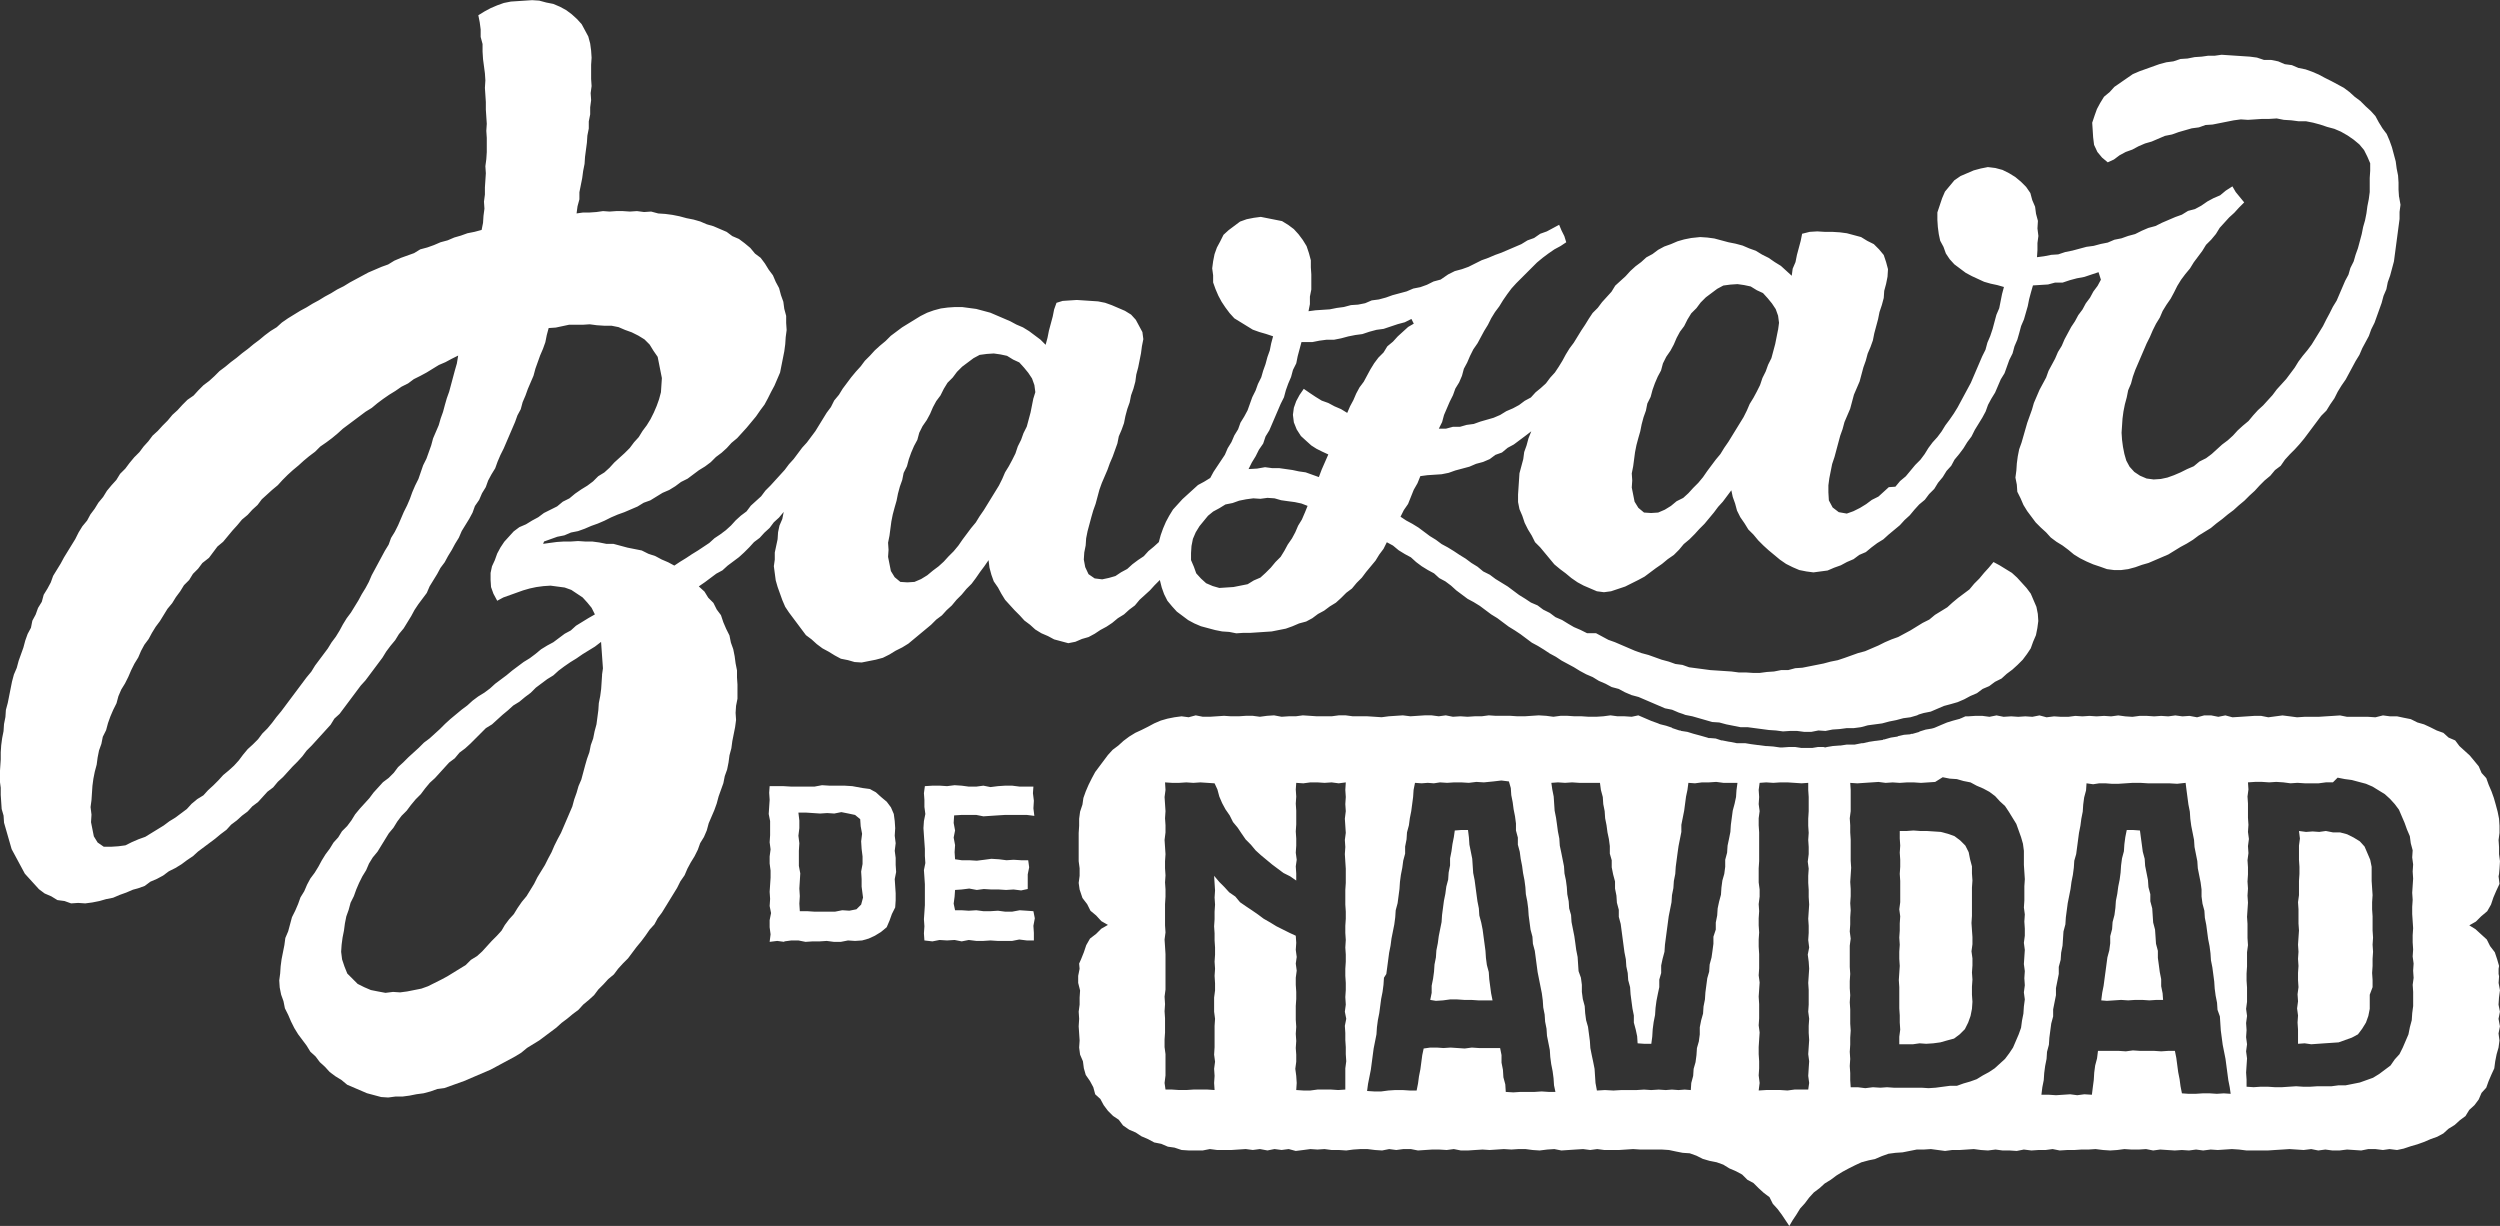 <svg xmlns="http://www.w3.org/2000/svg" id="Capa_2" data-name="Capa 2" viewBox="0 0 1172.53 574.98"><rect x="0" y="0" width="1172.53" height="574.98" fill="#333333" stroke="none"/><g id="Capa_2-2" data-name="Capa 2"><g><path d="m1125.16,92.29l-.22-3.32v-3.32l-.22-3.32-.66-3.32-.44-3.32-.89-3.32-.89-3.32-1.11-3.1-1.33-3.1-1.99-2.66-1.77-2.88-1.55-2.88-2.21-2.43-2.43-2.21-2.43-2.43-2.66-1.99-2.43-2.21-2.66-1.99-2.88-1.55-2.88-1.55-3.1-1.55-2.88-1.55-3.1-1.33-3.1-1.11-3.32-.66-3.1-1.33-3.32-.44-3.1-1.33-3.32-.66h-3.32l-3.32-1.11-3.32-.44-3.32-.22-3.32-.22-3.32-.22-3.32-.22-3.1.44h-3.1l-3.1.44-3.32.22-3.32.66-3.32.22-3.32,1.11-3.32.44-3.32.89-3.1,1.11-3.1,1.11-3.1,1.11-3.1,1.33-2.88,1.99-2.88,1.99-2.88,1.99-2.21,2.43-2.66,2.21-1.77,2.88-1.55,2.88-1.11,3.1-1.11,3.32.22,3.32.22,3.54.44,3.54,1.55,3.32,2.21,2.66,2.66,2.21,2.88-1.33,2.66-1.99,2.88-1.55,3.1-1.11,2.88-1.55,3.1-1.33,3.1-.89,3.1-1.33,3.1-1.33,3.32-.66,3.1-1.11,3.1-.89,3.1-.89,3.32-.44,3.1-1.11,3.32-.22,3.32-.66,3.32-.66,3.32-.66,3.32-.44,3.32.22,3.32-.22,3.32-.22h3.32l3.54-.22,3.32.66,3.54.22,3.32.44h3.54l3.32.66,3.32.89,3.32,1.11,3.32.89,3.1,1.33,3.1,1.77,2.88,1.99,2.66,2.21,2.21,2.66,1.55,3.1,1.33,3.1v3.54l-.22,3.32v6.64l-.44,3.32-.66,3.32-.44,3.32-.66,3.32-.89,3.1-.66,3.32-.89,3.32-.89,3.32-1.11,3.1-.89,3.1-1.55,3.1-.89,3.1-1.55,2.88-1.33,3.1-1.33,3.1-1.33,3.1-1.77,2.88-1.55,3.1-1.55,2.88-1.55,3.1-1.77,2.88-1.77,2.88-1.77,2.88-1.99,2.66-2.21,2.66-1.99,2.66-1.77,2.88-1.99,2.66-1.99,2.66-2.21,2.43-2.21,2.43-1.99,2.66-2.21,2.43-2.21,2.43-2.43,2.21-2.21,2.43-2.21,2.66-2.66,2.21-2.43,2.21-2.21,2.43-2.43,2.21-2.66,1.99-2.43,2.21-2.43,2.21-2.66,1.99-3.1,1.55-2.66,2.21-3.1,1.33-3.1,1.55-3.1,1.33-3.1,1.11-3.1.66-3.32.22-3.32-.44-3.1-1.33-2.66-1.77-2.21-2.43-1.55-2.88-.89-3.1-.66-3.32-.44-3.32-.22-3.32.22-3.32.22-3.32.44-3.32.66-3.32.89-3.32.66-3.32,1.33-3.1.89-3.32,1.11-3.1,1.33-3.1,1.33-3.1,1.33-3.1,1.33-3.1,1.55-3.1,1.33-3.1,1.55-3.1,1.77-2.88,1.33-3.1,1.77-2.88,1.99-2.88,1.55-2.88,1.55-3.1,1.77-2.88,1.99-2.66,2.21-2.66,1.77-2.88,1.99-2.66,1.99-2.66,1.77-2.88,2.43-2.43,2.21-2.66,1.77-2.88,2.21-2.43,2.21-2.43,2.43-2.21,2.21-2.43,2.43-2.43-1.99-2.43-1.99-2.43-1.55-2.66-3.1,1.99-2.66,2.21-3.1,1.33-2.88,1.55-2.88,1.99-2.88,1.55-3.32.89-2.88,1.77-3.1,1.11-3.1,1.33-3.1,1.33-3.1,1.55-3.32.89-3.1,1.33-3.1,1.55-3.32.89-3.1,1.11-3.32.66-3.1,1.33-3.32.66-3.32.89-3.32.44-3.32.89-3.32.89-3.32.66-3.32,1.11-3.32.22-3.32.66-3.32.44.22-3.32v-3.32l.44-3.32-.44-3.54.22-3.54-.89-3.32-.44-3.32-1.33-3.1-.89-3.32-1.99-2.88-2.43-2.43-2.66-2.21-2.88-1.77-3.1-1.55-3.32-.89-3.54-.44-3.32.66-3.32.89-3.1,1.33-3.1,1.33-2.88,1.99-2.21,2.66-2.21,2.66-1.33,3.1-1.11,3.32-1.11,3.32v3.54l.22,3.32.44,3.32.66,3.1,1.55,2.88,1.11,3.1,1.77,2.66,2.21,2.43,2.66,1.99,2.66,1.99,2.88,1.55,2.88,1.33,2.88,1.33,3.1.89,3.1.66,3.1.89-.89,3.32-.66,3.32-.66,3.32-1.33,3.1-.89,3.32-.89,3.32-1.11,3.32-1.33,3.1-.89,3.32-1.55,3.1-1.33,3.1-1.33,3.1-1.33,3.1-1.33,3.1-1.55,2.88-1.55,2.88-1.55,2.88-1.55,2.88-1.77,2.88-1.99,2.88-1.99,2.66-1.77,2.88-1.99,2.66-2.21,2.43-1.99,2.66-1.77,2.88-1.99,2.66-2.43,2.43-2.21,2.66-2.21,2.66-2.66,2.21-2.21,2.66-3.1.22-2.43,2.21-2.43,2.21-3.1,1.55-2.66,1.99-2.88,1.77-3.1,1.55-3.1,1.11-3.76-.66-2.88-2.21-1.77-3.32-.22-3.76v-3.32l.44-3.32.66-3.32.66-3.32,1.11-3.32.89-3.32.89-3.32.89-3.32,1.11-3.1.89-3.32,1.33-3.1,1.33-3.1.89-3.32.89-3.32,1.33-3.1,1.33-3.1.89-3.32.89-3.32,1.11-3.1.89-3.32,1.33-3.1,1.11-3.1.66-3.32.89-3.32.89-3.32.66-3.32,1.11-3.32.89-3.32.22-3.32.89-3.32.66-3.32.22-3.54-.89-3.32-1.11-3.32-2.21-2.66-2.43-2.43-3.1-1.55-2.88-1.77-3.32-.89-3.32-.89-3.32-.44-3.54-.22h-3.54l-3.54-.22-3.54.22-3.54.89-.66,3.32-.89,3.32-.89,3.32-.66,3.32-1.33,3.1-.44,3.32-2.66-2.43-2.43-2.21-2.88-1.77-2.88-1.99-3.1-1.55-2.88-1.77-3.1-1.11-3.1-1.33-3.32-.89-3.32-.66-3.32-.89-3.32-.89-3.32-.44-3.32-.22-4.2.44-3.32.66-3.1.89-3.1,1.33-3.1,1.11-2.88,1.55-2.66,1.99-2.88,1.55-2.43,2.21-2.66,1.99-2.43,2.21-2.21,2.43-2.43,2.21-2.43,2.21-1.77,2.88-2.21,2.43-2.21,2.43-1.99,2.66-2.43,2.43-1.77,2.66-1.77,2.88-1.77,2.66-1.77,2.88-1.77,2.88-1.99,2.66-1.77,2.88-1.55,2.88-1.77,2.88-1.77,2.66-2.21,2.43-1.99,2.66-2.43,2.21-2.43,1.99-2.21,2.43-2.88,1.55-2.66,1.99-2.88,1.55-3.1,1.33-2.88,1.77-3.1,1.33-3.1.89-3.1.89-3.1,1.11-3.32.44-3.1.89h-3.32l-3.32.89h-3.32l1.55-3.1.89-3.32,1.33-3.1,1.33-3.1,1.55-3.1,1.11-3.1,1.77-2.88,1.33-3.1.89-3.32,1.55-2.88,1.33-3.1,1.55-3.1,1.99-2.88,1.55-2.88,1.55-2.88,1.77-2.88,1.55-3.1,1.77-2.88,1.99-2.66,1.77-2.88,1.99-2.88,1.99-2.66,2.21-2.43,2.43-2.43,2.43-2.43,2.43-2.43,2.43-2.43,2.66-2.21,2.66-1.99,2.88-1.99,2.88-1.55,2.66-1.77-.89-2.88-1.33-2.66-1.11-2.66-2.88,1.55-2.88,1.55-3.1,1.11-2.88,1.99-3.1,1.11-2.88,1.77-3.1,1.33-3.1,1.33-3.1,1.33-3.1,1.11-3.1,1.33-3.1,1.11-3.1,1.55-3.1,1.55-3.1,1.11-3.32.89-3.1,1.55-3.54,2.43-3.32.89-3.1,1.55-3.1,1.11-3.32.66-3.1,1.33-3.32.89-3.32.89-3.1,1.11-3.32.89-3.32.44-3.1,1.33-3.32.66-3.32.22-3.32.89-3.32.44-3.32.66-3.32.22-3.32.22-3.32.44.66-3.32v-3.54l.66-3.32v-7.08l-.22-3.32v-3.32l-.89-3.32-1.11-3.32-1.77-2.88-1.99-2.66-2.21-2.43-2.66-1.99-2.88-1.77-3.32-.66-3.32-.66-3.32-.66-3.32.44-3.32.66-3.1,1.11-2.66,1.99-2.66,1.99-2.43,2.21-1.55,3.1-1.55,2.88-1.11,3.1-.66,3.32-.44,3.32.44,3.32v3.32l1.11,3.1,1.33,3.1,1.55,2.88,1.77,2.66,1.99,2.66,2.21,2.43,2.88,1.77,2.88,1.77,2.88,1.77,3.1,1.11,3.1.89,3.32,1.11-.89,3.32-.66,3.32-1.11,3.1-.89,3.32-1.11,3.1-.89,3.1-1.55,3.1-1.11,3.1-1.55,3.1-1.11,3.1-1.11,3.1-1.55,2.88-1.77,2.88-1.11,3.1-1.77,2.88-1.33,3.1-1.77,2.88-1.33,3.1-1.77,2.66-1.77,2.66-1.77,2.66-1.55,2.88-2.88,1.77-2.88,1.55-2.43,2.21-2.43,2.21-2.43,2.21-2.21,2.43-2.21,2.43-1.77,2.88-1.55,2.88-1.33,3.1-1.11,3.1-.89,3.32-2.43,2.21-2.43,1.99-2.21,2.43-2.66,1.77-2.66,1.99-2.43,2.21-2.88,1.55-2.66,1.77-3.1.89-3.1.66-3.54-.44-2.88-1.99-1.55-3.32-.66-3.54.22-3.32.66-3.32.22-3.32.66-3.32.89-3.32.89-3.32.89-3.1,1.11-3.1.89-3.32.89-3.32,1.11-3.1,1.33-3.1,1.33-3.1,1.11-3.1,1.33-3.1,1.11-3.1,1.11-3.1.66-3.32,1.33-3.1,1.11-3.1.66-3.32.89-3.32,1.11-3.1.66-3.32,1.11-3.1.89-3.32.44-3.32.89-3.32.66-3.32.66-3.32.44-3.32.66-3.32-.44-3.32-1.55-2.88-1.55-2.88-2.21-2.43-2.88-1.77-3.1-1.33-3.1-1.33-3.1-1.11-3.32-.66-3.32-.22-3.32-.22-3.32-.22-3.32.22-3.32.22-2.88.89-1.11,3.1-.66,3.32-.89,3.32-.89,3.32-.66,3.32-.89,3.32-2.43-2.43-2.66-1.99-2.66-1.99-2.88-1.77-3.1-1.33-2.88-1.55-3.1-1.33-3.1-1.33-3.1-1.33-3.32-.89-3.32-.89-3.32-.44-3.32-.44h-3.32l-3.32.22-3.32.44-3.32.89-3.1,1.11-3.1,1.55-2.88,1.77-2.88,1.77-2.88,1.77-2.66,1.99-2.66,1.99-2.43,2.43-2.66,2.21-2.43,2.21-2.21,2.43-2.43,2.43-1.99,2.66-2.21,2.43-2.21,2.66-1.99,2.66-1.99,2.66-1.77,2.88-2.21,2.66-1.55,3.1-1.99,2.66-1.77,2.88-1.77,2.88-1.77,2.88-1.99,2.66-1.99,2.66-2.21,2.43-1.99,2.66-1.99,2.66-2.21,2.43-1.99,2.66-2.21,2.43-2.21,2.43-2.21,2.43-2.43,2.43-1.99,2.66-2.43,2.21-2.43,2.21-1.99,2.66-2.66,1.99-2.43,2.21-2.21,2.43-2.43,2.21-2.66,1.99-2.66,1.77-2.43,2.21-2.66,1.77-2.66,1.77-2.88,1.77-2.66,1.77-2.88,1.77-2.66,1.77-2.88-1.55-3.1-1.33-2.88-1.55-3.32-1.11-3.1-1.55-3.32-.66-3.32-.66-3.32-.89-3.32-.89h-3.32l-3.32-.66-3.32-.44h-3.32l-3.32-.22-3.32.22h-3.32l-3.32.22-3.32.44-3.1.44.44-1.11,3.1-1.11,3.1-1.11,3.32-.66,3.1-1.33,3.32-.66,3.1-1.11,3.1-1.33,3.1-1.11,3.1-1.33,3.1-1.55,3.1-1.33,3.1-1.11,3.1-1.33,3.1-1.33,2.88-1.77,3.1-1.11,2.88-1.77,2.88-1.77,3.1-1.33,2.88-1.77,2.66-1.99,3.1-1.55,2.66-1.99,2.66-1.99,2.88-1.77,2.66-1.99,2.43-2.43,2.66-1.99,2.43-2.21,2.21-2.43,2.66-2.21,2.21-2.43,2.21-2.43,2.21-2.66,2.21-2.66,1.99-2.88,1.99-2.66,1.55-2.88,1.55-3.1,1.55-2.88,1.33-3.1,1.33-3.1.66-3.32.66-3.32.66-3.32.44-3.32.22-3.32.44-3.32-.22-3.32v-3.32l-.89-3.32-.44-3.32-1.11-3.1-.89-3.32-1.55-2.88-1.33-3.1-1.99-2.66-1.77-2.88-1.99-2.66-2.66-1.99-2.21-2.66-2.66-2.21-2.66-1.99-3.1-1.33-2.66-1.99-3.1-1.33-3.1-1.33-3.1-.89-3.1-1.33-3.1-.89-3.32-.66-3.32-.89-3.32-.66-3.32-.44-3.32-.22-3.32-.89-3.32.22-3.32-.44-3.32.22-3.32-.22h-3.1l-3.1.22-3.1-.22-3.1.44-3.1.22h-3.1l-3.1.44.44-3.32.89-3.32v-3.32l.66-3.32.66-3.32.44-3.32.66-3.32.22-3.32.44-3.32.44-3.32.22-3.32.66-3.32v-3.32l.66-3.32v-3.32l.44-3.32-.22-3.32.44-3.32-.22-3.32v-6.64l.22-3.32-.22-3.32-.44-3.32-.89-3.32-1.55-2.88-1.55-2.88-2.21-2.43-2.43-2.21-2.66-1.99-2.88-1.55-3.1-1.33-3.32-.66-3.32-.89-3.32-.22-3.32.22-3.32.22-3.32.22-3.32.66-3.1,1.11-3.1,1.33-2.88,1.55-2.88,1.77.66,3.32.44,3.32v3.54l.89,3.32v3.54l.22,3.54.44,3.32.44,3.32.22,3.32-.22,3.54.22,3.32.22,3.32v3.54l.22,3.32.22,3.32-.22,3.32.22,3.32v6.64l-.22,3.32-.44,3.32.22,3.32-.22,3.32-.22,3.32v3.32l-.44,3.32.22,3.32-.44,3.32-.22,3.32-.66,3.32-3.32.89-3.32.66-3.1,1.11-3.1.89-3.1,1.33-3.32.89-3.1,1.33-3.1,1.11-3.32.89-2.88,1.77-3.1,1.11-3.1,1.11-3.1,1.33-2.88,1.77-3.1,1.11-3.1,1.33-3.1,1.33-2.88,1.55-2.88,1.55-2.88,1.55-2.88,1.77-3.1,1.55-2.88,1.77-2.88,1.55-2.88,1.77-2.88,1.55-2.88,1.77-2.88,1.55-2.88,1.77-2.88,1.77-2.88,1.99-2.43,2.21-2.88,1.77-2.66,1.99-2.66,2.21-2.66,1.99-2.66,2.21-2.66,1.99-2.66,2.21-2.66,1.99-2.66,2.21-2.66,1.99-2.43,2.43-2.43,2.21-2.66,1.99-2.43,2.43-2.21,2.43-2.88,1.99-2.43,2.43-2.21,2.43-2.43,2.21-2.21,2.66-2.43,2.43-2.21,2.43-2.43,2.21-1.99,2.66-2.21,2.43-1.99,2.66-2.43,2.43-2.21,2.66-1.99,2.66-2.43,2.43-1.77,2.88-2.21,2.43-2.21,2.66-1.77,2.88-2.21,2.66-1.77,2.88-1.99,2.66-1.55,2.88-2.21,2.66-1.77,2.88-1.55,3.1-1.77,2.88-1.77,2.88-1.77,2.88-1.55,2.88-1.77,2.88-1.77,2.88-1.11,3.1-1.55,2.88-1.77,2.88-.89,3.32-1.77,2.88-1.11,3.1-1.55,2.88-.66,3.32-1.55,2.88-1.11,3.1-.89,3.32-1.11,3.1-1.11,3.1-.89,3.32-1.33,3.1-.89,3.32-.66,3.32-.66,3.32-.66,3.32-.89,3.32-.22,3.32-.66,3.32-.22,3.32-.66,3.32-.44,3.32-.22,3.32v3.32l-.22,3.32-.22,3.32v3.32l.44,3.32v3.32l.22,3.32.22,3.32.89,3.1.22,3.32.89,3.1.89,3.1.89,3.1.89,3.1,1.55,2.88,1.55,2.88,1.55,2.88,1.55,2.88,2.21,2.43,2.21,2.43,2.21,2.43,2.66,1.99,3.1,1.33,2.88,1.77,3.32.44,3.1,1.11,3.32-.22,3.32.22,3.32-.44,3.32-.66,3.1-.89,3.32-.66,3.1-1.33,3.1-1.11,3.1-1.33,2.43-.66,3.1-1.11,2.66-1.99,3.1-1.33,2.88-1.55,2.66-1.99,3.1-1.55,2.88-1.77,2.66-1.99,2.66-1.77,2.43-2.21,2.66-1.99,2.66-1.99,2.66-1.99,2.66-2.21,2.66-1.99,2.21-2.43,2.66-1.99,2.43-2.21,2.66-1.99,2.21-2.43,2.66-1.99,2.21-2.43,2.21-2.43,2.66-1.99,2.21-2.66,2.43-2.21,2.21-2.43,2.21-2.43,2.43-2.43,2.21-2.43,1.99-2.66,2.43-2.43,2.21-2.43,2.21-2.43,2.21-2.43,2.21-2.43,1.77-2.88,2.43-2.21,1.99-2.66,1.99-2.66,1.99-2.66,1.99-2.66,1.99-2.66,2.21-2.43,1.99-2.66,1.99-2.66,1.99-2.66,1.99-2.66,1.77-2.88,1.99-2.66,2.21-2.66,1.77-2.88,2.21-2.66,1.77-2.88,1.77-2.88,1.55-2.88,1.77-2.66,1.99-2.66,1.99-2.66,1.33-3.1,1.77-2.88,1.77-2.88,1.55-2.88,1.99-2.66,1.55-2.88,1.77-2.88,1.55-2.88,1.77-2.88,1.33-3.1,1.77-2.88,1.77-2.88,1.55-2.88,1.11-3.1,1.99-2.88,1.33-3.1,1.77-2.88,1.11-3.1,1.55-2.88,1.77-2.88,1.11-3.1,1.33-3.1,1.55-3.1,1.33-3.1,1.33-3.1,1.33-3.1,1.33-3.1,1.11-3.1,1.55-2.88.89-3.32,1.33-3.1,1.11-3.1,1.33-3.1,1.33-3.1.89-3.32,1.11-3.1,1.11-3.1,1.33-3.1,1.11-3.1.66-3.32.89-3.32,3.32-.22,3.1-.66,3.1-.66h6.42l3.32-.22,3.32.44,3.32.22h3.54l3.32.66,3.1,1.33,3.1,1.11,3.1,1.55,2.88,1.77,2.43,2.43,1.77,2.88,1.99,2.88.66,3.32.66,3.32.66,3.32-.22,3.32-.22,3.32-.89,3.32-1.11,3.1-1.33,3.1-1.55,3.1-1.77,2.88-1.99,2.66-1.77,2.88-2.21,2.43-1.99,2.66-2.43,2.43-2.43,2.21-2.43,2.21-2.21,2.43-2.43,2.21-2.88,1.77-2.43,2.43-2.66,1.99-2.88,1.77-2.88,1.99-2.66,2.21-3.1,1.55-2.66,2.21-3.1,1.55-3.1,1.55-2.66,1.99-2.88,1.55-2.88,1.77-3.1,1.33-2.66,1.99-2.21,2.43-2.21,2.43-1.77,2.66-1.55,2.88-1.11,3.1-1.33,2.88-.66,3.1v3.32l.22,3.32,1.11,3.1,1.55,2.88.22.44,2.88-1.55,3.1-1.11,3.1-1.11,3.1-1.11,3.1-.89,3.1-.66,3.32-.44,3.32-.22,3.32.44,3.32.44,3.1,1.11,2.66,1.77,2.66,1.77,2.21,2.43,1.99,2.43,1.55,3.1-3.1,1.77-2.88,1.77-2.88,1.77-2.43,2.21-2.88,1.55-2.66,1.99-2.66,1.99-2.88,1.55-2.88,1.77-2.66,2.21-2.66,1.99-2.88,1.77-2.66,1.99-2.66,1.99-2.66,2.21-2.66,1.99-2.66,1.99-2.43,2.21-2.66,1.99-2.88,1.77-2.66,1.99-2.43,2.21-2.66,1.99-2.66,2.21-2.66,2.21-2.43,2.21-2.43,2.43-2.43,2.21-2.43,2.21-2.66,1.99-2.43,2.43-2.43,2.21-2.43,2.21-2.43,2.43-2.43,2.21-1.99,2.66-2.43,2.43-2.66,1.99-2.21,2.43-2.21,2.43-1.99,2.66-2.21,2.43-2.21,2.43-2.21,2.66-1.77,2.88-1.99,2.66-2.43,2.43-1.77,2.88-2.21,2.43-1.77,2.88-1.99,2.66-1.77,2.88-1.55,2.88-1.77,2.88-1.99,2.66-1.55,2.88-1.33,3.1-1.77,2.88-1.11,3.1-1.33,3.1-1.55,3.1-.89,3.32-.89,3.32-1.33,3.1-.44,3.32-.66,3.32-.66,3.32-.44,3.32-.22,3.32-.44,3.32.22,3.32.66,3.32,1.11,3.1.66,3.32,1.55,3.1,1.33,3.1,1.55,3.1,1.77,2.88,1.99,2.66,1.99,2.66,1.77,2.88,2.43,2.21,1.99,2.66,2.43,2.21,2.21,2.43,2.66,1.99,2.88,1.77,2.66,2.21,3.1,1.33,3.1,1.33,3.1,1.33,3.32.89,3.32.89,3.32.22,3.32-.44h3.32l3.32-.44,3.32-.66,3.32-.44,3.32-.89,3.1-1.11,3.32-.44,3.1-1.11,3.1-1.11,3.1-1.11,3.1-1.33,3.1-1.33,3.1-1.33,3.1-1.33,2.88-1.55,2.88-1.55,2.88-1.55,2.88-1.55,2.88-1.77,2.66-2.21,2.88-1.77,2.88-1.77,2.66-1.99,2.66-1.99,2.66-1.99,2.43-2.21,2.66-1.99,2.66-2.21,2.66-1.99,2.21-2.43,2.66-2.21,2.43-2.21,1.99-2.66,2.43-2.43,2.21-2.43,2.66-2.21,1.99-2.66,2.21-2.43,2.43-2.43,1.99-2.66,1.99-2.66,2.21-2.66,1.99-2.66,1.99-2.88,2.21-2.43,1.55-2.88,1.99-2.66,1.77-2.88,1.77-2.88,1.77-2.88,1.77-2.88,1.55-3.1,1.99-2.88,1.33-3.1,1.55-2.88,1.77-2.88,1.55-3.1,1.11-3.1,1.77-2.88,1.33-3.1.89-3.32,1.33-3.1,1.33-3.1,1.11-3.1.89-3.32,1.11-3.1,1.11-3.1.66-3.32,1.11-3.1.66-3.32.44-3.32.89-3.32.44-3.32.66-3.32.66-3.32.44-3.32-.22-3.32.22-3.32.66-3.32v-6.64l-.22-3.32v-3.32l-.66-3.32-.44-3.32-.66-3.32-1.11-3.1-.66-3.32-1.55-3.1-1.33-3.1-1.11-3.32-1.99-2.66-1.55-3.1-2.43-2.43-1.77-2.88-2.66-2.43,2.88-1.99,2.66-1.99,2.66-1.99,2.88-1.55,2.43-2.21,2.66-1.99,2.66-1.99,2.43-2.21,2.43-2.43,2.21-2.43,2.66-1.99,2.21-2.43,2.43-2.21,1.99-2.66,2.43-2.21,2.21-2.66-.66,3.32-1.33,3.1-.66,3.1-.22,3.32-.66,3.1-.66,3.1v3.32l-.44,3.1.44,3.32.44,3.32.89,3.1,1.11,3.1,1.11,3.1,1.33,3.1,1.77,2.66,1.99,2.66,1.99,2.66,1.99,2.66,1.99,2.66,2.66,1.99,2.43,2.21,2.66,1.99,2.88,1.55,2.88,1.77,2.88,1.55,3.32.66,3.1.89,3.32.22,3.32-.66,3.32-.66,3.32-.89,3.1-1.55,2.88-1.77,3.1-1.55,2.88-1.77,2.66-2.21,2.66-2.21,2.66-2.21,2.66-2.21,2.43-2.43,2.66-1.99,2.21-2.43,2.43-2.21,2.21-2.66,2.43-2.43,2.21-2.66,2.43-2.43,1.99-2.66,1.99-2.88,1.99-2.66,1.99-2.88.44,3.54.89,3.32,1.11,3.1,1.99,2.88,1.55,2.88,1.77,2.88,2.21,2.43,2.21,2.43,2.43,2.43,2.21,2.43,2.66,1.99,2.43,2.21,2.88,1.77,3.1,1.33,2.88,1.55,3.32.89,3.32.89,3.32-.66,3.1-1.33,3.1-.89,2.88-1.55,2.66-1.77,2.88-1.55,2.66-1.77,2.66-2.21,2.88-1.77,2.43-2.21,2.66-1.99,2.21-2.66,2.43-2.21,2.43-2.21,2.21-2.43,2.43-2.43.89,3.54,1.11,3.1,1.55,3.1,2.21,2.66,2.21,2.43,2.66,1.99,2.66,1.99,2.88,1.55,3.1,1.33,3.32.89,3.32.89,3.32.66,3.32.22,3.32.66,3.32-.22h3.32l3.32-.22,3.32-.22,3.32-.22,3.32-.66,3.32-.66,3.1-1.11,3.1-1.33,3.32-.89,2.88-1.55,2.66-1.99,2.88-1.55,2.66-1.99,2.88-1.77,2.43-2.21,2.43-2.43,2.66-1.99,2.21-2.66,2.43-2.43,1.99-2.66,2.21-2.66,2.21-2.66,1.77-2.88,1.99-2.66,1.55-3.1,2.88,1.55,2.66,2.21,2.88,1.77,2.88,1.55,2.43,2.21,2.66,1.99,2.88,1.77,2.88,1.55,2.43,2.21,2.88,1.55,2.66,1.99,2.43,2.21,2.66,1.99,2.66,1.99,2.88,1.55,2.88,1.77,2.66,1.99,2.66,1.99,2.88,1.77,2.66,1.99,2.66,1.99,2.88,1.77,2.66,1.77,2.66,1.99,2.66,1.99,2.88,1.55,2.88,1.77,2.66,1.77,2.88,1.55,2.66,1.77,2.88,1.55,2.88,1.55,2.88,1.77,2.88,1.55,3.1,1.33,2.88,1.77,3.1,1.33,2.88,1.55,3.32.89,2.88,1.55,3.1,1.33,3.32.89,3.1,1.33,3.1,1.33,3.1,1.33,3.1,1.33,3.32.66,3.1,1.33,1.99.66,1.11.44,3.32.66,3.1.89,3.1.89,3.1.89,3.32.22,3.32.89,3.32.66,3.32.66h3.32l3.32.44,3.32.44,3.32.44,3.32.22,3.32.44,3.32-.22h3.32l3.32.44h3.32l3.32-.66,3.32.22,3.32-.66,3.32-.22,3.32-.44h3.32l3.32-.44,3.32-.89,3.32-.44,3.32-.44,3.32-.89,3.32-.66,3.32-.89,3.32-.44,3.1-.89.89-.44,2.21-.66,3.32-.66,3.1-1.33,3.1-1.33,3.32-.89,3.1-.89,3.1-1.33,2.88-1.55,3.1-1.33,2.66-1.99,3.1-1.33,2.66-1.99,3.1-1.55,2.43-2.21,2.66-1.99,2.43-2.21,2.43-2.43,1.99-2.66,1.77-2.66,1.11-3.1,1.33-3.1.66-3.32.44-3.32-.22-3.32-.66-3.32-1.33-3.1-1.33-3.1-1.99-2.66-2.21-2.43-2.21-2.43-2.43-2.21-2.88-1.77-2.88-1.77-2.88-1.55-2.21,2.66-2.21,2.43-2.21,2.66-2.43,2.43-2.21,2.66-2.66,1.99-2.66,1.99-2.66,2.21-2.43,2.21-2.88,1.77-2.88,1.77-2.66,2.21-3.1,1.55-2.88,1.77-2.88,1.77-2.88,1.55-2.88,1.55-3.1,1.11-3.1,1.33-3.1,1.55-3.1,1.33-3.1,1.33-3.32.89-3.1,1.11-3.1,1.11-3.32,1.11-3.32.66-3.32.89-3.32.66-3.32.66-3.32.66-3.32.22-3.32.89h-3.32l-3.32.66-3.32.22-3.32.44h-3.32l-3.32-.22h-3.32l-3.32-.44-3.32-.22-3.32-.22-3.32-.22-3.32-.44-3.32-.44-3.32-.44-3.1-1.11-3.32-.44-3.1-1.11-3.32-.89-3.1-1.11-3.1-1.11-3.32-.89-3.1-1.11-3.1-1.33-3.1-1.33-3.1-1.33-3.1-1.11-2.88-1.55-2.88-1.55h-4.2s-3.1-1.55-3.1-1.55l-3.1-1.33-2.66-1.55-2.88-1.77-3.1-1.33-2.66-1.99-3.1-1.55-2.66-1.99-3.1-1.33-2.66-1.77-2.88-1.77-2.66-1.99-2.66-1.99-2.88-1.77-2.88-1.77-2.66-1.99-3.1-1.55-2.66-2.21-2.88-1.77-2.66-1.99-2.88-1.77-2.66-1.77-2.88-1.77-2.88-1.55-2.66-1.99-2.88-1.77-2.66-1.99-2.66-1.99-2.88-1.77-2.88-1.55-2.66-1.77,1.55-3.1,1.99-2.88,1.33-3.32,1.33-3.32,1.77-3.1,1.33-3.32,3.32-.44,3.32-.22,3.32-.22,3.32-.66,3.1-1.11,3.32-.89,3.32-.89,3.1-1.33,3.32-.89,3.1-1.33,2.66-1.99,3.1-1.11,2.66-2.21,2.88-1.55,2.66-1.99,2.66-1.99,2.88-2.21-1.33,3.32-.89,3.32-1.11,3.1-.44,3.32-.89,3.32-.89,3.32-.22,3.32-.22,3.32-.22,3.32v3.54l.66,3.32,1.33,3.1,1.11,3.32,1.55,3.1,1.77,2.88,1.55,3.1,2.43,2.43,2.21,2.66,2.21,2.66,2.21,2.66,2.66,2.21,2.66,1.99,2.66,2.21,2.88,1.99,2.88,1.55,3.1,1.33,3.1,1.33,3.32.44,3.32-.44,3.32-1.11,3.32-1.11,3.1-1.55,3.1-1.55,2.88-1.55,2.66-1.99,2.66-1.99,2.88-1.99,2.66-2.21,2.88-1.99,2.43-2.43,2.21-2.66,2.66-2.21,2.43-2.43,2.21-2.43,2.43-2.43,2.21-2.66,2.21-2.66,1.99-2.66,2.21-2.43,1.99-2.66,1.99-2.66.66,3.1,1.11,3.1.89,3.32,1.55,3.1,1.99,2.88,1.77,2.88,2.43,2.43,2.21,2.66,2.43,2.43,2.43,2.21,2.66,2.21,2.66,2.21,2.88,1.99,3.1,1.55,3.1,1.33,3.32.66,3.32.44,3.32-.44,3.32-.44,3.1-1.33,3.1-1.11,2.88-1.55,3.1-1.33,2.66-1.99,3.1-1.33,2.66-2.21,2.66-1.99,2.88-1.77,2.43-2.21,2.66-2.21,2.66-2.21,2.21-2.43,2.43-2.21,2.21-2.66,2.21-2.43,2.66-2.21,1.99-2.66,2.43-2.43,1.77-2.88,2.21-2.66,1.77-2.88,2.21-2.43,1.55-2.88,2.21-2.66,1.99-2.66,1.77-2.88,1.99-2.66,1.55-3.1,1.77-2.88,1.77-2.88,1.55-2.88,1.11-3.1,1.55-2.88,1.77-2.88,1.33-3.1,1.33-3.1,1.77-2.88,1.11-3.1,1.11-3.1,1.55-3.1.89-3.32,1.33-3.1.89-3.1.89-3.32,1.33-3.1.89-3.1.89-3.1.66-3.32.89-3.32.89-3.1,3.54-.22,3.54-.22,3.32-.89h3.54l3.32-1.11,3.32-.89,3.54-.66,3.32-1.11,3.32-1.11,1.11,3.54-1.55,2.88-1.99,2.66-1.55,2.88-1.99,2.66-1.55,2.88-1.99,2.66-1.55,2.88-1.77,2.66-1.55,2.88-1.55,2.88-1.33,3.1-1.77,2.88-1.33,3.1-1.55,2.88-1.55,2.88-1.11,3.1-1.55,2.88-1.55,2.88-1.33,3.1-1.33,3.1-.89,3.1-1.11,3.1-1.11,3.1-.89,3.1-.89,3.1-.89,3.1-1.11,3.1-.66,3.32-.44,3.32-.22,3.32-.44,3.32.66,3.32.22,3.32,1.55,3.1,1.33,3.1,1.77,2.88,1.99,2.66,1.99,2.66,2.43,2.43,2.43,2.21,2.21,2.43,2.66,1.99,2.88,1.77,2.66,1.99,2.66,2.21,2.88,1.77,3.1,1.55,3.1,1.33,3.32,1.11,3.1,1.11,3.32.44h3.32l3.32-.44,3.32-.89,3.1-1.11,3.1-.89,3.1-1.33,3.1-1.33,3.1-1.33,2.88-1.77,2.88-1.77,2.88-1.55,2.88-1.77,2.66-1.99,2.88-1.77,2.88-1.77,2.66-2.21,2.66-1.99,2.66-2.21,2.66-1.99,2.43-2.21,2.66-2.21,2.43-2.43,2.43-2.21,2.21-2.43,2.43-2.43,2.66-2.21,2.21-2.66,2.66-1.99,1.99-2.88,2.21-2.43,2.43-2.43,2.21-2.43,2.21-2.66,1.99-2.66,1.99-2.66,1.99-2.66,1.99-2.66,2.43-2.43,1.77-2.88,1.99-2.88,1.55-3.1,1.77-2.88,1.99-2.88,1.55-2.88,1.55-2.88,1.55-2.88,1.77-2.88,1.33-3.1,1.55-2.88,1.55-2.88,1.11-3.1,1.55-3.1,1.11-3.1,1.11-3.1,1.11-3.1.89-3.32,1.33-3.1.66-3.32,1.11-3.1.89-3.32.89-3.32.44-3.32.44-3.32.44-3.32.44-3.32.44-3.32.44-3.32v-3.32l.44-3.32-.66-3.76ZM214.23,170.63l-.89,3.1-.89,3.32-.89,3.32-.89,3.32-1.11,3.1-.89,3.1-.89,3.32-1.11,3.1-.89,3.1-1.33,3.1-1.33,3.1-.89,3.32-1.11,3.1-1.11,3.1-1.55,3.1-2.21,6.42-1.55,3.1-1.33,3.1-1.11,3.1-1.33,3.1-1.55,3.1-1.33,3.1-1.33,3.1-1.55,3.1-1.77,2.88-1.11,3.1-1.77,2.88-1.55,2.88-1.55,2.88-1.55,2.88-1.55,2.88-1.33,3.1-1.55,2.88-1.77,2.88-1.55,2.88-1.77,2.88-1.77,2.88-1.99,2.66-1.77,2.88-1.55,2.88-1.77,2.88-1.99,2.66-1.77,2.88-1.99,2.66-1.99,2.66-1.99,2.66-1.77,2.88-2.21,2.66-1.99,2.66-1.99,2.66-1.99,2.66-1.99,2.66-1.99,2.66-1.99,2.66-2.21,2.66-1.99,2.66-2.21,2.66-2.43,2.43-1.99,2.66-2.43,2.43-2.43,2.21-2.21,2.66-1.99,2.66-2.21,2.43-2.43,2.21-2.66,2.21-2.21,2.43-2.43,2.43-2.43,2.21-2.21,2.43-2.88,1.77-2.66,2.21-2.21,2.43-2.66,1.99-2.66,1.99-2.88,1.77-2.66,1.99-2.88,1.77-2.88,1.77-2.88,1.77-3.1,1.11-3.1,1.33-3.1,1.55-3.32.44-3.32.22h-3.54l-2.88-1.99-1.77-2.88-.66-3.32-.66-3.32.22-3.54-.44-3.54.44-3.32.22-3.32.22-3.32.44-3.32.66-3.32.89-3.32.44-3.32.66-3.32,1.11-3.1.66-3.32,1.55-3.1.89-3.32,1.11-3.1,1.33-3.1,1.55-3.1.89-3.32,1.33-3.1,1.77-2.88,1.55-3.1,1.33-3.1,1.55-3.1,1.77-2.88,1.33-3.1,1.55-2.88,1.99-2.66,1.55-2.88,1.77-2.88,1.99-2.66,1.77-2.88,1.77-2.88,2.21-2.66,1.77-2.88,1.99-2.66,1.77-2.88,2.43-2.43,1.77-2.88,2.43-2.43,1.99-2.66,3.1-2.43,1.99-2.66,1.99-2.66,2.66-2.21,2.21-2.66,2.21-2.66,2.21-2.43,2.21-2.66,2.66-2.21,2.21-2.43,2.43-2.21,1.99-2.66,2.43-2.21,2.43-2.21,2.66-2.21,2.21-2.43,2.43-2.43,2.43-2.21,2.66-2.21,2.43-2.21,2.66-2.21,2.66-1.99,2.43-2.43,2.88-1.99,2.66-1.99,2.66-2.21,2.43-2.21,2.66-1.99,2.66-1.99,2.66-1.99,2.66-1.99,2.88-1.77,2.66-2.21,2.66-1.99,2.88-1.99,2.88-1.77,2.88-1.99,3.1-1.55,2.66-1.99,3.1-1.55,2.88-1.55,2.88-1.77,2.88-1.77,3.1-1.33,2.88-1.55,3.1-1.55-.66,3.98Zm68.16,145.85l-.22,3.32-.22,3.32-.44,3.32-.66,3.32-.22,3.32-.44,3.32-.44,3.32-.89,3.32-.66,3.32-1.11,3.1-.66,3.32-1.11,3.1-.89,3.1-.89,3.32-.89,3.32-1.33,3.1-.89,3.1-1.11,3.1-.89,3.32-1.33,3.1-1.33,3.1-1.33,3.1-1.33,3.1-1.55,2.88-1.55,3.1-1.33,3.1-1.55,2.88-1.55,3.1-1.77,2.88-1.77,2.88-1.55,3.1-1.77,2.88-1.77,2.88-2.21,2.66-1.99,2.88-1.77,2.88-2.21,2.43-1.99,2.66-1.55,2.66-2.21,2.43-2.43,2.43-2.21,2.43-2.21,2.43-2.43,2.21-2.88,1.77-2.43,2.43-2.88,1.77-2.88,1.77-2.88,1.77-2.88,1.55-3.1,1.55-3.1,1.55-3.1,1.11-3.32.66-3.32.66-3.32.44-3.32-.22-3.54.44-3.54-.66-3.32-.66-3.1-1.33-3.1-1.55-2.43-2.43-2.43-2.43-1.33-3.32-1.11-3.32-.44-3.54.22-3.32.44-3.32.66-3.32.44-3.32.66-3.32,1.11-3.1.89-3.32,1.55-3.1,1.11-3.1,1.33-3.1,1.55-3.1,1.77-2.88,1.33-3.1,1.77-2.88,2.21-2.66,1.77-2.88,1.77-2.88,1.77-2.88,2.21-2.66,1.77-2.88,1.99-2.66,2.43-2.43,1.99-2.66,2.21-2.66,2.43-2.43,1.99-2.66,2.21-2.66,2.43-2.21,2.21-2.43,2.21-2.43,2.21-2.43,2.66-1.99,2.21-2.66,2.66-1.99,2.43-2.21,2.43-2.43,2.43-2.43,2.43-2.43,2.88-1.77,2.43-2.21,2.43-2.21,2.66-2.21,2.43-2.21,2.88-1.77,2.66-2.21,2.66-1.99,2.43-2.43,2.66-1.99,2.66-1.99,2.88-1.77,2.43-2.21,2.66-1.99,2.88-1.99,2.88-1.77,2.88-1.99,2.88-1.77,2.88-1.77,2.88-2.21.22,3.1.22,3.1.22,3.1.22,3.1-.44,3.1Zm202.28-129.69l-.66,3.32-.66,3.32-.89,3.32-.89,3.32-1.55,3.1-1.11,3.1-1.55,3.1-1.11,3.32-1.55,3.1-1.55,2.88-1.77,2.88-1.33,3.1-1.55,3.1-1.77,2.88-1.77,2.88-1.77,2.88-1.77,2.88-1.99,2.88-1.77,2.88-2.21,2.66-1.99,2.66-1.99,2.66-1.99,2.88-2.21,2.66-2.43,2.43-2.21,2.43-2.43,2.21-2.66,1.99-2.66,2.21-2.88,1.77-3.1,1.33-3.32.22-3.32-.22-2.66-2.21-1.77-2.88-.66-3.32-.66-3.32.22-3.32-.22-3.32.66-3.32.44-3.32.44-3.32.66-3.32.89-3.32.89-3.1.66-3.32.89-3.32,1.11-3.1.66-3.32,1.55-3.1.89-3.32,1.11-3.1,1.33-3.1,1.55-2.88.89-3.32,1.55-3.1,1.99-2.88,1.55-2.88,1.33-3.1,1.55-2.88,1.99-2.66,1.55-3.1,1.77-2.88,2.43-2.43,1.99-2.66,2.43-2.43,2.66-1.99,2.66-1.99,2.88-1.55,3.32-.44,3.32-.22,3.1.44,3.1.66,2.88,1.77,2.88,1.33,2.21,2.43,1.99,2.43,1.77,2.66,1.11,3.1.44,3.32-.89,2.88Zm127.26,53.78l-1.33,3.1-1.77,2.88-1.33,3.1-1.55,2.88-1.99,2.88-1.55,2.88-1.77,2.88-2.43,2.43-2.21,2.66-2.43,2.43-2.43,2.21-3.1,1.33-2.88,1.77-3.32.66-3.32.66-3.32.22-3.32.22-3.1-.89-3.1-1.33-2.43-2.21-2.21-2.43-1.11-3.1-1.33-3.1v-3.32l.22-3.32.66-3.32,1.33-3.1,1.77-2.88,1.99-2.43,1.99-2.43,2.43-1.99,2.88-1.55,2.88-1.77,3.32-.66,3.1-1.11,3.32-.66,3.32-.44,3.32.22,3.32-.44,3.32.22,3.1.89,3.1.44,3.32.44,3.1.66,2.88,1.11-1.33,3.32Zm48.47-87.2l-2.43,2.21-2.43,2.21-2.21,2.43-2.66,2.21-1.77,2.88-2.43,2.43-1.99,2.66-1.77,2.88-1.55,2.88-1.55,2.88-1.99,2.66-1.55,2.88-1.33,3.1-1.55,2.88-1.33,3.1-2.88-1.77-3.1-1.33-2.88-1.55-3.1-1.11-2.88-1.77-2.66-1.77-2.88-1.99-1.99,2.88-1.55,2.88-1.11,3.1-.44,3.32.44,3.54,1.33,3.32,1.99,3.1,2.66,2.43,2.21,1.99,2.43,1.55,2.66,1.33,2.88,1.33-1.55,3.54-1.55,3.54-1.33,3.54-3.1-1.11-3.1-1.11-3.1-.44-3.1-.66-3.1-.44-3.1-.44h-3.32l-3.32-.44-3.76.66-3.98.22,1.55-3.1,1.77-2.88,1.55-3.1,1.99-2.88,1.11-3.32,1.77-2.88,1.33-3.1,1.33-3.1,1.33-3.1,1.33-3.1,1.55-3.1.89-3.32,1.11-3.1,1.33-3.1.89-3.32,1.55-3.1.66-3.32.89-3.32.89-3.32h5.09l3.32-.66,3.32-.44h3.54l3.32-.66,3.32-.89,3.32-.66,3.32-.44,3.32-1.11,3.32-.89,3.32-.44,3.32-1.11,3.32-1.11,3.32-.89,3.1-1.55,1.11,2.21-2.66,1.55Zm173.51,1.33l-.66,3.32-.66,3.32-.89,3.32-.89,3.32-1.55,3.1-1.11,3.1-1.55,3.1-1.11,3.32-1.55,3.1-1.55,2.88-1.77,2.88-1.33,3.1-1.55,3.1-1.77,2.88-1.77,2.88-1.77,2.88-1.77,2.88-1.99,2.88-1.77,2.88-2.21,2.66-1.99,2.66-1.99,2.66-1.99,2.88-2.21,2.66-2.43,2.43-2.21,2.43-2.43,2.21-3.1,1.55-2.66,2.21-2.88,1.77-3.1,1.33-3.32.22-3.32-.22-2.66-2.21-1.77-2.88-.66-3.32-.66-3.32.22-3.32-.22-3.32.66-3.32.44-3.32.44-3.32.66-3.32.89-3.32.89-3.1.66-3.32.89-3.32,1.11-3.1.66-3.32,1.55-3.1.89-3.32,1.11-3.1,1.33-3.1,1.55-2.88.89-3.32,1.55-3.1,1.99-2.88,1.55-2.88,1.33-3.1,1.55-2.88,1.99-2.66,1.55-3.1,1.77-2.88,2.43-2.43,1.99-2.66,2.43-2.43,2.66-1.99,2.66-1.99,2.88-1.55,3.32-.44,3.32-.22,3.1.44,3.1.66,2.88,1.77,2.88,1.33,2.21,2.43,1.99,2.43,1.77,2.66,1.11,3.1.44,3.32-.44,3.32Z" style="fill: #fff; stroke-width: 0px;"></path><g><polygon points="485.12 382.65 484.68 379.11 484.9 375.57 484.46 372.03 484.68 368.93 481.58 368.93 478.26 368.93 474.72 368.49 471.4 368.49 468.08 368.71 464.54 369.15 461.22 368.49 457.9 368.93 454.36 368.93 451.04 368.49 447.72 368.27 444.18 368.71 440.86 368.49 437.32 368.49 433.78 368.71 433.33 372.03 433.56 375.13 433.56 378.45 434 381.77 433.33 385.09 433.11 388.41 433.33 391.73 433.56 395.05 433.78 398.15 433.78 401.47 434 404.78 433.33 408.1 433.56 411.42 433.78 414.74 433.78 418.06 433.78 421.38 433.78 424.48 433.56 427.8 433.33 431.12 433.56 434.44 433.33 437.76 433.56 441.08 437.32 441.52 440.64 440.86 444.18 441.08 447.72 440.86 451.04 441.52 454.36 440.86 457.9 441.3 461.22 441.3 464.54 441.08 467.86 441.3 471.4 441.3 474.72 441.3 478.04 440.64 481.58 441.08 484.9 441.08 484.9 437.54 484.68 434.22 485.34 430.68 484.68 427.36 481.58 427.14 478.26 426.92 474.72 427.58 471.4 427.58 468.08 427.14 464.54 427.36 461.22 427.36 457.9 426.92 454.36 427.14 451.04 426.92 447.94 426.92 447.28 423.82 447.72 420.5 447.94 417.4 451.04 417.18 454.58 416.74 458.12 417.4 461.44 416.96 464.98 417.18 468.52 417.18 471.84 417.4 475.38 417.18 478.92 417.62 482.02 416.96 482.02 413.64 482.02 410.1 482.69 406.78 482.24 403.46 478.92 403.46 475.38 403.24 472.06 403.46 468.52 403.01 464.98 402.79 461.66 403.24 458.12 403.68 454.58 403.46 451.04 403.46 447.94 403.01 447.72 399.69 447.94 396.37 447.28 392.83 447.94 389.51 447.28 385.97 447.5 382.43 451.04 382.21 454.36 382.21 457.9 382.21 461.22 382.87 464.54 382.65 467.86 382.43 471.4 382.21 474.72 382.21 478.04 382.21 481.58 382.21 485.12 382.65" style="fill: #fff; stroke-width: 0px;"></polygon><path d="m399.69,368.71l-3.54-.22h-7.08l-3.54-.22-3.54.66h-10.84l-3.76-.22h-6.42l-.22,3.1.22,3.32-.22,3.32-.22,3.32.66,3.32v6.64l-.22,3.32.44,3.32-.44,3.32v3.32l.44,3.32v3.32l-.22,3.32-.22,3.32.22,3.32-.22,3.32.66,3.32-.66,3.32v3.32l.44,3.32-.44,3.54,3.54-.44,3.32.44v-.22l3.32-.44h3.32l3.32.66,3.32-.22h3.32l3.32-.22,3.32.44h3.32l3.32-.66,3.32.22,3.32-.22,3.1-.89,2.88-1.33,2.88-1.77,2.66-2.21,1.33-3.1,1.11-3.1,1.55-3.1.22-3.32v-3.32l-.22-3.32-.22-3.32.66-3.32-.22-3.32v-3.32l-.44-3.32.44-3.54-.44-3.54.22-3.54-.22-3.32-.44-3.32-1.33-3.1-1.99-2.66-2.66-2.21-2.43-2.21-2.88-1.55-3.32-.44-4.87-.89Zm5.09,52.23l-.89,3.32-2.21,2.21-3.32.66-3.32-.22-3.32.66h-9.96l-3.32-.22h-3.32l-.22-3.54.22-3.54-.22-3.54.22-3.54.22-3.54-.66-3.54v-7.08l.22-3.54-.44-3.54.44-3.54v-3.54l-.44-3.76h3.54l3.32.22,3.32.22,3.32-.22,3.32.22,3.32-.66,3.32.66,3.1.66,2.43,1.99.22,3.32.66,3.54-.44,3.54.22,3.54.44,3.54v3.54l-.66,3.54.22,3.54v3.54l.66,5.09Z" style="fill: #fff; stroke-width: 0px;"></path></g><g><polygon points="1013.62 462.55 1013.62 459.23 1012.96 455.91 1012.52 452.59 1012.07 449.27 1012.07 445.95 1011.19 442.63 1010.97 439.31 1010.74 435.99 1009.86 432.67 1009.64 429.35 1009.42 426.03 1008.53 422.71 1008.53 419.39 1007.65 416.07 1007.42 412.75 1006.76 409.43 1006.1 406.11 1005.88 402.79 1004.99 399.47 1004.55 396.15 1004.1 392.83 1003.66 389.51 1000.56 389.29 997.47 389.29 996.8 392.61 996.36 395.93 996.14 399.25 995.25 402.57 994.81 405.89 994.59 409.21 994.15 412.53 993.48 415.85 993.04 419.17 992.38 422.49 992.15 425.81 991.71 429.13 990.83 432.45 990.6 435.77 989.72 439.09 989.72 442.41 989.28 445.73 988.39 449.05 987.95 452.37 987.51 455.69 987.06 459.01 986.62 462.33 985.96 465.65 985.51 469.19 988.17 469.41 991.49 469.19 994.81 468.97 998.13 469.19 1001.45 468.97 1004.77 468.97 1008.09 469.19 1011.41 468.97 1014.51 468.97 1014.29 465.87 1013.62 462.55" style="fill: #fff; stroke-width: 0px;"></polygon><polygon points="924.87 426.25 924.87 422.93 924.87 419.61 924.87 416.29 925.1 412.97 924.87 409.65 924.87 406.33 923.99 403.01 923.33 399.69 921.78 396.6 919.34 394.16 916.69 392.17 913.59 391.06 910.27 390.18 906.95 389.96 903.63 389.74 900.53 389.74 897.43 389.51 894.33 389.74 891.01 389.74 891.01 393.28 891.23 396.6 891.01 399.92 891.23 403.24 891.23 406.56 891.01 409.87 891.23 413.19 891.23 416.51 891.23 419.83 891.23 423.15 890.79 426.47 891.23 429.79 891.01 433.11 891.01 436.43 890.79 439.75 891.01 443.07 890.79 446.39 890.79 449.71 891.01 453.03 890.79 456.35 890.57 459.67 890.79 462.99 890.79 466.31 890.79 469.63 890.79 472.95 891.01 476.27 891.01 479.59 891.23 482.91 890.79 486.23 890.79 489.77 894.11 489.77 897.21 489.77 900.31 489.33 903.41 489.55 906.73 489.33 910.05 488.88 913.14 488 916.46 487.11 919.12 485.12 921.55 482.69 923.1 479.59 924.21 476.49 924.87 473.17 925.1 469.85 924.87 466.53 924.87 462.77 925.1 459.45 924.87 456.13 925.1 452.81 925.1 449.49 924.65 446.17 925.1 442.85 925.1 439.53 924.87 436.21 924.65 432.89 924.87 429.57 924.87 426.25" style="fill: #fff; stroke-width: 0px;"></polygon><polygon points="698.91 462.55 698.47 459.23 698.25 455.91 697.36 452.59 696.92 449.27 696.7 445.95 696.26 442.63 695.81 439.31 695.37 435.99 694.71 432.67 693.82 429.35 693.6 426.03 692.94 422.71 692.49 419.39 692.05 416.07 691.61 412.75 690.94 409.43 690.72 406.11 690.5 402.79 689.84 399.47 689.17 396.15 688.95 392.83 688.51 389.29 685.19 389.29 682.31 389.51 681.87 392.61 681.21 395.93 680.76 399.25 680.1 402.57 680.1 405.89 679.44 409.21 679.21 412.53 678.33 415.85 677.89 419.17 677.22 422.49 676.78 425.81 676.34 429.13 676.12 432.45 675.45 435.77 674.79 439.09 674.35 442.41 673.68 445.73 673.46 449.05 672.8 452.37 672.58 455.69 672.13 459.01 671.47 462.33 671.47 465.65 670.8 468.97 673.46 469.41 676.78 469.19 680.1 468.74 683.42 468.74 686.74 468.97 690.06 468.97 693.38 469.19 696.7 469.19 700.02 469.19 699.35 465.87 698.91 462.55" style="fill: #fff; stroke-width: 0px;"></polygon><polygon points="1112.77 436.43 1112.77 433.11 1112.77 429.79 1112.55 426.47 1112.55 423.15 1112.77 419.83 1112.55 416.51 1112.33 413.19 1112.33 409.87 1112.33 406.56 1111.66 403.24 1110.34 400.14 1109.01 397.04 1106.79 394.6 1103.92 392.83 1100.82 391.28 1097.5 390.4 1094.18 390.4 1090.86 389.74 1087.76 390.18 1084.66 389.96 1081.56 390.18 1078.25 389.74 1078.69 393.28 1078.25 396.6 1078.25 399.92 1078.25 403.24 1078.47 406.56 1078.47 409.88 1078.25 413.19 1078.25 416.51 1078.25 419.83 1077.8 423.15 1078.02 426.47 1078.02 429.79 1078.02 433.11 1078.25 436.43 1078.02 439.75 1077.8 443.07 1078.02 446.39 1077.8 449.71 1078.02 453.03 1077.8 456.35 1077.8 459.67 1078.02 462.99 1077.58 466.31 1077.8 469.63 1077.36 472.95 1077.8 476.27 1077.58 479.59 1077.8 482.91 1077.8 486.23 1077.8 489.55 1080.9 489.33 1084 489.77 1087.1 489.55 1090.2 489.33 1093.52 489.11 1096.84 488.88 1099.93 487.78 1103.03 486.67 1105.91 485.12 1107.9 482.47 1109.67 479.59 1110.78 476.49 1111.44 473.17 1111.44 469.85 1111.44 466.53 1112.77 462.99 1112.77 459.67 1112.55 456.35 1112.77 453.03 1112.77 449.71 1112.99 446.39 1112.77 443.07 1112.99 439.75 1112.77 436.43" style="fill: #fff; stroke-width: 0px;"></polygon><path d="m1172.53,464.54l-.66-3.54.22-3.1-.22-1.11v-2.43l.22-1.33-.89-3.1-1.11-3.32-2.21-2.88-1.55-3.1-2.66-2.43-2.66-2.43-2.88-1.77,3.1-1.77,2.43-2.43,2.88-2.43,1.77-3.1,1.11-3.32,1.33-3.1,1.55-3.32-.44-3.54.22-1.11.22-2.43.22-3.54-.44-3.32v-3.32l-.22-3.32.44-3.32v-3.32l-.22-3.32-.66-3.32-.89-3.32-.88-3.1-1.11-3.1-1.33-3.1-1.11-3.1-2.21-2.43-1.33-3.1-1.99-2.43-2.21-2.66-2.43-2.21-2.43-2.21-1.99-2.66-3.1-1.33-2.43-2.21-3.1-1.11-3.1-1.55-2.88-1.33-3.1-.89-3.1-1.55-3.32-.66-3.1-.66h-3.32l-3.32-.44-3.54.89-3.32-.22h-9.96l-3.32-.66-3.32.22-3.54.22-3.32.22h-6.64l-3.32.22-3.32-.44-3.54-.44-3.32.44-3.32.44-3.32-.66h-3.32l-3.32.22-3.32.22-3.54.22-3.32-.89-3.32.66-3.32-.66h-3.32l-3.32.89-3.54-.66-3.32.22-3.32-.44-3.32.44-3.32-.22-3.32.22-3.32-.22h-3.54l-3.32.44-3.32-.22-3.32-.44-3.32.44-3.32-.22-3.54.22-3.32-.22-3.32.22-3.32-.22-3.32.44h-3.32l-3.32-.22-3.54.44-3.32-.89-3.32.66-3.32-.22-3.32.22-3.32-.22-3.54.22-3.32-.66-3.32.66-3.32-.44h-3.32l-3.32.22h-1.33l-1.99.89h-.22l-.22.22-3.32.89-2.88.89-2.66,1.11-3.1,1.33-.66.22-.89.22-2.66.44-2.88.89-.22.22-3.1.89h-.66l-.44.22-2.88.22-2.88.66-.22.22h-.22l-2.88.44-3.1.88h-.44l-.22.22-3.32.44h-.22l-2.88.44-2.88.66h-.66l-3.32.66h-3.76l-2.88.44h-.66l-2.88.22-2.66.44-.89.22-.89-.22h-2.43l-2.66.44h-5.31l-2.88-.44h-2.66l-3.1.22h-1.33l-3.1-.44-3.1-.22h-.44l-3.32-.44h-.22l-3.32-.44-2.66-.44h-3.98l-3.32-.66h-.22l-3.32-.66h-.44l-2.66-.89-2.66-.22h-.66l-.66-.22-3.1-.89-3.32-.89-2.88-.89-2.88-.44-.44-.22h-.44l-3.32-1.11-.22-.22-2.66-.89-2.66-.66-.66-.22-.44-.22-3.1-1.11-3.1-1.33-3.1-1.33-3.1.66-3.32-.22h-3.32l-3.32-.44-3.32.44-3.32.22h-3.54l-3.32-.22h-3.32l-3.32-.22h-3.32l-3.32.44-3.32-.44-3.54-.22-3.32.22-3.32.22h-3.32l-3.32-.22h-6.86l-3.32-.22-3.32.44h-3.32l-3.32.22-3.32-.22-3.54.22-3.32-.66-3.32.44-3.32-.44h-3.32l-3.32.22-3.32.22-3.54-.44-3.32.22-3.32.22-3.32.44-3.32-.22-3.32-.22h-6.86l-3.32-.44h-3.32l-3.32.44h-6.86l-3.32-.22-3.32-.22-3.32.44h-3.32l-3.32.22-3.54-.66-3.32.22-3.32.44-3.32-.44h-3.32l-3.32.22h-3.54l-3.32-.22-3.32.22-3.32.22h-3.32l-3.32-.66-3.32.89-3.32-.44-3.32.44-3.32.66-3.1.89-3.1,1.33-2.88,1.55-3.1,1.55-2.88,1.33-2.88,1.77-2.66,1.99-2.43,2.21-2.66,1.99-2.21,2.43-1.99,2.66-1.99,2.66-1.99,2.66-1.55,2.88-1.55,3.1-1.33,3.1-1.11,3.1-.44,3.1-1.11,3.32-.44,3.32v3.32l-.22,3.32v13.28l.44,3.32v3.54l-.44,3.32.44,3.1.22.66,1.11,3.32,2.21,2.88,1.55,3.1,2.66,2.21,2.43,2.66,3.1,1.77-3.1,1.77-2.43,2.43-2.88,2.21-1.77,3.1-1.11,3.32-1.33,3.32-.89,1.99.22,2.43-.66,3.32v3.32l.89,3.54-.22,3.32v3.32l-.44,3.32.22,3.32-.22,3.54.22,3.32.22,3.32-.22,3.32.44,3.32,1.33,3.1.44,3.32.89,3.1,1.99,2.88,1.55,2.88.89,3.32,2.43,2.21,1.55,2.88,1.99,2.66,2.43,2.43,2.66,1.77,1.99,2.66,2.88,1.99,3.1,1.33,2.66,1.77,3.1,1.33,2.88,1.55,3.32.66,3.1,1.33,3.1.44,3.32,1.11,3.32.22h6.64l3.32-.66,3.32.44h6.86l3.32-.22,3.32-.22,3.32.44,3.32-.44,3.54.66,3.32-.66,3.32.44,3.32-.44,3.32.89,3.54-.44,3.32-.44,3.32.22,3.32-.22,3.32.44h3.54l3.32.22,3.32-.44,3.32-.22h3.32l3.54.44,3.32.22,3.32-.66,3.32.44,3.32-.44h3.54l3.32.66,3.32-.22,3.32-.22h3.32l3.54.22,3.32-.44,3.32.66h3.32l3.32-.22,3.54-.22,3.32.22,3.32-.22,3.32-.22,3.54.22,3.32-.22h3.32l3.32.44,3.32.22,3.54-.44,3.32-.22,3.32.66,3.32-.22,3.32-.22,3.54-.22,3.32.44,3.32-.44,3.32.44h6.86l3.32-.22,3.32-.22,3.32.22h10.18l3.32.22,3.1.66,3.32.66,3.32.22,3.1,1.11,3.1,1.55,3.1.89,3.32.66,3.1,1.11,2.88,1.77,3.1,1.33,2.88,1.55,2.43,2.43,2.88,1.55,2.43,2.43,2.43,2.21,2.66,1.99,1.55,3.1,2.21,2.43,1.99,2.66,1.77,2.66,1.77,2.66,1.55-2.66,1.77-2.66,1.77-2.88,2.21-2.43,1.99-2.66,2.21-2.43,2.66-1.99,2.43-2.21,2.88-1.77,2.66-1.99,2.88-1.77,2.88-1.55,3.1-1.55,2.88-1.33,3.32-.89,3.1-.66,3.1-1.33,3.1-1.11,3.32-.44,3.32-.22,3.32-.66,3.32-.66h3.32l3.32-.22,3.32.44,3.32.44,3.32-.44h3.54l3.32-.22,3.32-.22,3.32.44,3.32.22,3.54-.44,3.32.44h3.32l3.32.22,3.32-.66,3.54.44,3.32-.22h3.32l3.32-.44,3.32.66,3.54-.22h3.32l3.32-.22h3.32l3.32-.22,3.54.44,3.32.22,3.32-.22,3.32-.44,3.32.22h3.54l3.32-.22,3.32.66,3.32-.44,3.32.22,3.54.22,3.32-.22,3.32.22,3.32-.44,3.32.44,3.54-.44,3.32.22,3.32-.22,3.32-.22,3.32.22,3.54.44h9.96l3.32-.22,3.54-.22,3.32-.22,3.32.22,3.32.22,3.54-.44,3.32.66,3.32-.44,3.32.44h3.32l3.54-.44,3.32.22,3.32.22,3.32-.66h3.32l3.54.44,3.1-.44,3.54.44,3.1-.66,3.32-1.11,3.1-.89,3.1-1.11,3.1-1.33,3.1-1.11,2.88-1.55,2.43-2.21,2.88-1.77,2.43-2.21,2.66-1.99,1.77-2.88,2.43-2.21,1.99-2.66,1.33-3.1,2.21-2.43,1.11-3.1,1.33-3.1,1.33-2.88.44-3.32.66-3.32.89-3.1.44-3.32-.44-3.32.66-3.32-.66-3.54.66-3.32-.66-3.32.22-3.32.44-3.32Zm-541.56,19.92v3.32l.22,3.32v3.32l.22,3.32-.44,3.32v9.96l-3.32.22-3.32-.22h-6.42l-3.32.44h-3.32l-3.32-.22.22-3.32-.22-3.32-.44-3.32.44-3.32v-3.32l-.22-3.1.22-3.32-.22-3.32.22-3.32-.22-3.32v-6.42l.22-3.32v-3.32l-.22-3.32v-3.32l.44-3.32-.44-3.32.44-3.1-.44-3.32.22-3.32-.22-3.32-2.88-1.33-3.1-1.55-3.1-1.55-2.88-1.77-3.1-1.77-2.66-1.99-2.88-1.99-2.66-1.77-2.88-1.99-2.21-2.66-2.88-1.99-2.21-2.43-2.43-2.43-2.43-2.88.22,3.54.22,3.32-.22,3.32.22,3.32-.22,3.32v3.54l-.22,3.32.22,3.32v3.32l.22,3.32v3.32l-.22,3.32.22,3.32-.22,3.32.22,3.54v3.32l-.44,3.32v6.64l.44,3.32-.22,3.32v9.96l-.22,3.54.44,3.32-.44,3.32.22,3.32-.22,3.32.22,3.32-3.32-.22h-6.64l-3.32.22h-3.32l-3.32-.22h-3.1l-.44-3.1.44-3.54v-9.96l-.44-3.32v-3.54l.22-3.32v-6.64l-.22-3.32.22-3.32-.22-3.54.44-3.32v-16.6l-.22-3.54-.22-3.32.44-3.32-.22-3.32v-9.96l.22-3.54v-3.32l-.22-3.32.22-3.32-.22-3.32v-3.32l.22-3.32-.22-3.32-.22-3.32.44-3.54v-3.32l-.22-3.32.22-3.32-.22-3.32-.22-3.32.44-3.32-.22-3.54,3.32.22h3.32l3.32-.22,3.32.22,3.32-.22,3.32.22,3.32.22,1.33,2.88.89,3.32,1.33,3.1,1.55,2.88,1.99,2.88,1.55,3.1,2.21,2.66,1.77,2.66,1.99,2.88,2.43,2.43,2.21,2.66,2.43,2.21,2.66,2.21,2.66,2.21,2.66,1.99,2.66,1.99,3.1,1.55,2.88,1.99v-3.32l-.22-3.32.44-3.1-.44-3.32.22-3.32v-3.32l-.22-3.32.22-3.32v-6.42l-.22-3.32.22-3.32-.22-3.32.22-3.1,3.32.22,3.32-.44h3.32l3.32.22,3.32-.22,3.32.44,3.32-.44-.22,3.54.22,3.32-.22,3.32.22,3.32-.44,3.54.22,3.32.22,3.32-.44,3.32.22,3.32-.22,3.32.22,3.54.22,3.32v6.64l-.22,3.32v6.86l.22,3.32v3.32l-.22,3.32v3.32l.22,3.32-.22,3.54.22,3.32v3.32l-.22,3.32v3.32l.22,3.32v3.32l-.22,3.32.22,3.54-.44,3.32.66,3.32-.66,3.32.22,3.32Zm95.39,27.66l-3.32-.22-3.32.22h-6.64l-3.32.22-3.54-.22-.22-3.54-.89-3.32-.22-3.54-.66-3.32v-3.54l-.66-3.32h-9.96l-3.32-.22-3.32.44-3.32-.22-3.32-.22-3.32.22-3.1-.22h-3.1l-3.1.44-.66,3.1-.44,3.32-.44,3.32-.66,3.32-.44,3.32-.66,3.32h-3.32l-3.32-.22h-3.32l-3.32.22-3.32.44h-3.32l-3.32-.22.44-3.32.66-3.32.66-3.32.44-3.32.44-3.32.44-3.32.66-3.32.66-3.32.22-3.32.44-3.32.66-3.32.44-3.32.44-3.32.66-3.32.44-3.32.22-3.32,1.11-1.77.44-3.32.44-3.32.44-3.32.66-3.32.44-3.32.66-3.32.66-3.32.44-3.32.22-3.32.89-3.32.44-3.32.44-3.32.22-3.32.44-3.32.66-3.32.44-3.32.89-3.32v-3.32l.66-3.32.22-3.32.89-3.32.44-3.32.66-3.32.44-3.32.44-3.32.22-3.32.66-3.32,3.1.22,2.88-.22,2.88.22,2.88-.44,3.32.22,3.32-.22h3.32l3.54.22,3.54-.44,3.54.22,4.43-.44,3.76-.44,3.54.44.89,3.1.22,3.32.66,3.32.44,3.32.66,3.32.44,3.32v3.32l.89,3.32v3.32l.89,3.32.44,3.32.66,3.32.44,3.32.66,3.32.44,3.32.22,3.32.66,3.32.44,3.32.22,3.32.44,3.32.44,3.32.89,3.32.22,3.32.89,3.32.44,3.32.44,3.32.44,3.32.66,3.32.66,3.32.66,3.32.44,3.32.22,3.32.66,3.32.22,3.32.66,3.32.22,3.32.66,3.32.66,3.32.22,3.32.44,3.32.66,3.32.44,3.32.22,3.32.66,3.1h-3.32Zm88.08-141.64l-.22,3.32-.66,3.1-.89,3.32-.44,3.32-.44,3.32-.22,3.32-.66,3.32-.66,3.1-.22,3.32-.89,3.32v3.32l-.44,3.32-.89,3.1-.44,3.32-.22,3.32-.89,3.32-.66,3.1-.22,3.32-.66,3.32v3.32l-1.11,3.32v3.32l-.44,3.32-.44,3.1-.89,3.32-.22,3.32-.89,3.1-.44,3.32-.44,3.32-.22,3.32-.66,3.32-.22,3.32-.88,3.1-.66,3.32v3.32l-.44,3.32-.89,3.1-.22,3.32-.44,3.32-.89,3.1-.22,3.32-.89,3.32-.22,3.32-2.88-.22-2.88.22-3.1-.22-2.88.22-3.32-.22-3.54.22-3.32-.22-3.54.22h-7.08l-3.76.22-3.98-.22-3.76.22-.66-3.54-.22-3.32-.22-3.32-.66-3.32-.66-3.1-.66-3.32-.22-3.32-.44-3.32-.44-3.32-.89-3.1-.44-3.32-.22-3.32-.89-3.32-.44-3.32v-3.32l-.44-3.32-1.11-3.1-.22-3.32-.22-3.32-.66-3.32-.44-3.32-.44-3.1-.66-3.32-.66-3.32-.22-3.32-.89-3.1-.22-3.32-.66-3.32-.22-3.32-.44-3.32-.66-3.1-.22-3.32-.66-3.32-.66-3.32-.66-3.1-.22-3.32-.66-3.32-.44-3.32-.44-3.1-.66-3.32-.22-3.32-.22-3.32-.66-3.32-.44-3.1,3.1-.22,3.32.22,3.32-.22,3.32.22h9.74l.44,3.32.89,3.32.22,3.32.66,3.32.22,3.32.66,3.32.44,3.32.66,3.1.44,3.32v3.54l.89,3.1v3.32l.66,3.32.89,3.32v3.32l.66,3.32.22,3.32.89,3.32v3.32l.89,3.32.44,3.32.44,3.32.44,3.32.44,3.32.66,3.32.22,3.32.66,3.1.22,3.32.89,3.32.22,3.32.44,3.32.44,3.32.66,3.32v3.32l.89,3.32.66,3.1.22,3.32,3.1.22h3.32l.44-3.32.22-3.54.44-3.32.66-3.32.22-3.32.44-3.32.66-3.32.66-3.1v-3.54l.89-3.1v-3.54l.66-3.1.89-3.32.22-3.32.44-3.32.44-3.32.44-3.32.44-3.32.66-3.32.66-3.32.22-3.32.66-3.32.22-3.32.66-3.32.22-3.32.44-3.32.44-3.32.44-3.1.66-3.32.66-3.32v-3.32l.66-3.32.66-3.32.44-3.32.44-3.32.66-3.1.44-3.32,3.1.22,3.32-.44h3.32l3.32-.22,3.32.44h6.64l-.44,3.32Zm33.86,63.74v3.32l-.22,3.32.44,3.54-.66,3.32.44,3.32.22,3.32-.22,3.32-.22,3.32.22,3.32v6.86l-.22,3.32.44,3.32-.22,3.32v3.32l.22,3.32-.22,3.32-.22,3.32.44,3.32-.22,3.32-.22,3.54.44,3.32-.44,3.1h-6.42l-3.32.44-3.32-.22h-6.64l-3.54.22.44-3.54-.44-3.54.22-3.32v-3.32l-.22-3.32v-3.32l.22-3.54.22-3.32-.44-3.32.22-3.32v-6.64l-.22-3.54.22-3.32.22-3.32-.44-3.32.22-3.32v-6.64l-.22-3.54v-3.32l.22-3.32-.22-3.32v-3.32l.22-3.32-.22-3.32.44-3.54v-3.32l-.44-3.32v-6.64l.22-3.32v-13.5l-.22-3.32v-3.32l.44-3.32-.44-3.32.22-3.32-.22-3.32.44-3.32,3.1-.22,3.32.22,3.32-.22h3.32l3.32.22,3.32.22,3.1-.22v3.32l.22,3.32v6.64l-.22,3.54v3.32l.22,3.32-.22,3.32.22,3.32v3.32l-.44,3.54.44,3.32-.22,3.32v3.32l.22,3.32v3.32l.22,3.54-.22,3.32-.22,3.32.22,3.32Zm101.36-5.31l-.22,3.32.22,3.32v3.32l-.44,3.32.44,3.32-.22,3.32-.22,3.32.44,3.32-.22,3.32.22,3.32-.44,3.32.44,3.32-.44,3.32-.22,3.32-.66,3.32-.44,3.32-1.11,3.1-1.33,3.1-1.33,3.1-1.77,2.66-1.99,2.66-2.43,2.21-2.43,2.21-2.66,1.77-2.88,1.55-2.88,1.77-3.1,1.11-3.1.89-3.1,1.11h-3.32l-3.32.44-3.32.44-3.32.22-3.32-.22h-13.06l-3.1-.22-3.1.22-3.54-.22-3.54.44-3.54-.44h-3.32l-.22-3.32v-3.32l-.22-3.32.22-3.32-.22-3.32.22-3.32v-3.32l.22-3.32-.22-3.32v-6.64l-.22-3.32.22-3.32-.22-3.32v-3.32l.22-3.32-.22-3.32v-9.96l.44-3.32-.44-3.32.22-3.32v-3.32l.22-3.32-.22-3.32.22-3.32v-3.32l-.22-3.32.22-3.32.22-3.32-.22-3.32v-9.96l-.22-3.32v-3.32l-.22-3.32.44-3.32v-9.96l-.22-3.32,3.32.22,3.32-.22,3.32-.22,3.32-.22,3.32.44,3.32-.22,3.32.22,3.32-.22h3.32l3.32.22,3.32-.22,3.32-.22,3.54-2.21,3.32.66,3.32.22,3.1.89,3.32.66,2.88,1.55,3.1,1.33,2.88,1.55,2.66,1.99,2.21,2.43,2.43,2.21,1.77,2.66,1.77,2.88,1.77,2.88,1.11,3.1,1.11,3.1.89,3.1.44,3.32v6.64l.22,3.32.22,3.32-.22,3.32v6.64l-.22,3.32.44,3.32Zm93.39,83.88l-3.32.22-3.32-.22h-3.32l-3.32.22h-3.32l-3.1-.22-.66-3.32-.44-3.32-.66-3.32-.44-3.32-.44-3.32-.66-3.32h-3.1l-3.32.22-3.32-.22h-6.64l-3.32-.22-3.32.44-3.32-.22h-9.74l-.44,3.54-.88,3.32-.44,3.32-.22,3.54-.44,3.32-.44,3.54-3.54-.22-3.32.44-3.32-.44-3.32.22-3.32.22-3.32-.22h-3.54l.44-3.54.66-3.32.22-3.32.44-3.32.66-3.32.22-3.32.88-3.32.22-3.32.44-3.32.44-3.32.89-3.32v-3.32l.66-3.32.66-3.32v-3.32l.66-3.32.66-3.32v-3.32l.89-3.32.22-3.32.66-3.32.22-3.32.22-3.32.89-3.32.22-3.32.44-3.32.44-3.32.66-3.32.66-3.32.44-3.32.66-3.32.44-3.32.22-3.32.89-3.1.44-3.32.44-3.32.44-3.32.66-3.32.44-3.32.66-3.32.22-3.32.44-3.32.89-3.32.22-3.32,3.1.44,2.88-.44h2.88l2.88.22h3.32l3.32-.22,3.32-.22h3.54l3.54.22h9.96l3.76.22,3.98-.44.44,3.54.44,3.32.44,3.32.66,3.32.22,3.32.44,3.32.66,3.32.66,3.32.22,3.32.66,3.32.66,3.32.22,3.32.66,3.32.66,3.32.44,3.32v3.32l.44,3.32.89,3.32.22,3.32.66,3.32.44,3.32.44,3.32.66,3.32.44,3.32.22,3.32.66,3.32.44,3.32.44,3.32.22,3.32.44,3.32.66,3.32.22,3.32,1.11,3.1.22,3.32.22,3.32.44,3.32.44,3.32.66,3.32.66,3.32.44,3.32.44,3.32.44,3.32.66,3.32.44,3.1-3.32-.22Zm88.97-54.22l-.44,3.32.22,3.32v6.64l-.44,3.32-.22,3.32-.89,3.32-.66,3.32-1.33,3.1-1.33,3.1-1.55,3.1-2.21,2.43-1.99,2.88-2.66,1.99-2.66,1.99-2.88,1.77-3.1,1.11-3.1,1.11-3.32.66-3.32.66h-3.32l-3.32.44h-6.64l-3.32.22h-3.32l-3.32-.22-3.32.22-3.32.22h-3.32l-3.32-.22h-3.32l-3.32.22-3.32-.22v-3.32l-.22-3.32.22-3.32.22-3.32-.44-3.32.44-3.32-.44-3.32.22-3.32-.22-3.32.44-3.32-.44-3.32.44-3.32v-6.64l-.22-3.32v-3.32l.22-3.32v-6.64l.44-3.32-.22-3.32v-6.64l-.22-3.32.22-3.32.22-3.32-.22-3.32.22-3.32-.22-3.32.22-3.32v-3.32l-.22-3.32.44-3.32-.22-3.32.44-3.32-.44-3.32.22-3.32-.22-3.32v-6.64l-.22-3.32.44-3.32-.22-3.32,3.32-.22h3.32l3.32.22,3.32-.22,3.32.22,3.32.44,3.32-.22,3.32.22h6.64l3.32-.44h3.32l2.21-2.21,3.32.66,3.32.44,3.32.89,3.32.88,3.1,1.33,2.88,1.77,2.88,1.77,2.43,2.21,2.21,2.43,1.99,2.66,1.33,3.1,1.33,3.1,1.11,3.1,1.33,3.1.44,3.32.89,3.32-.22,3.32.44,3.32-.22,3.32.22,3.32-.22,3.32-.22,3.32.22,3.32-.22,3.32v3.32l.22,3.32.22,3.32-.22,3.32v3.32l.22,3.32-.22,3.32.44,3.32-.22,3.32.22,3.32Z" style="fill: #fff; stroke-width: 0px;"></path></g></g></g></svg>